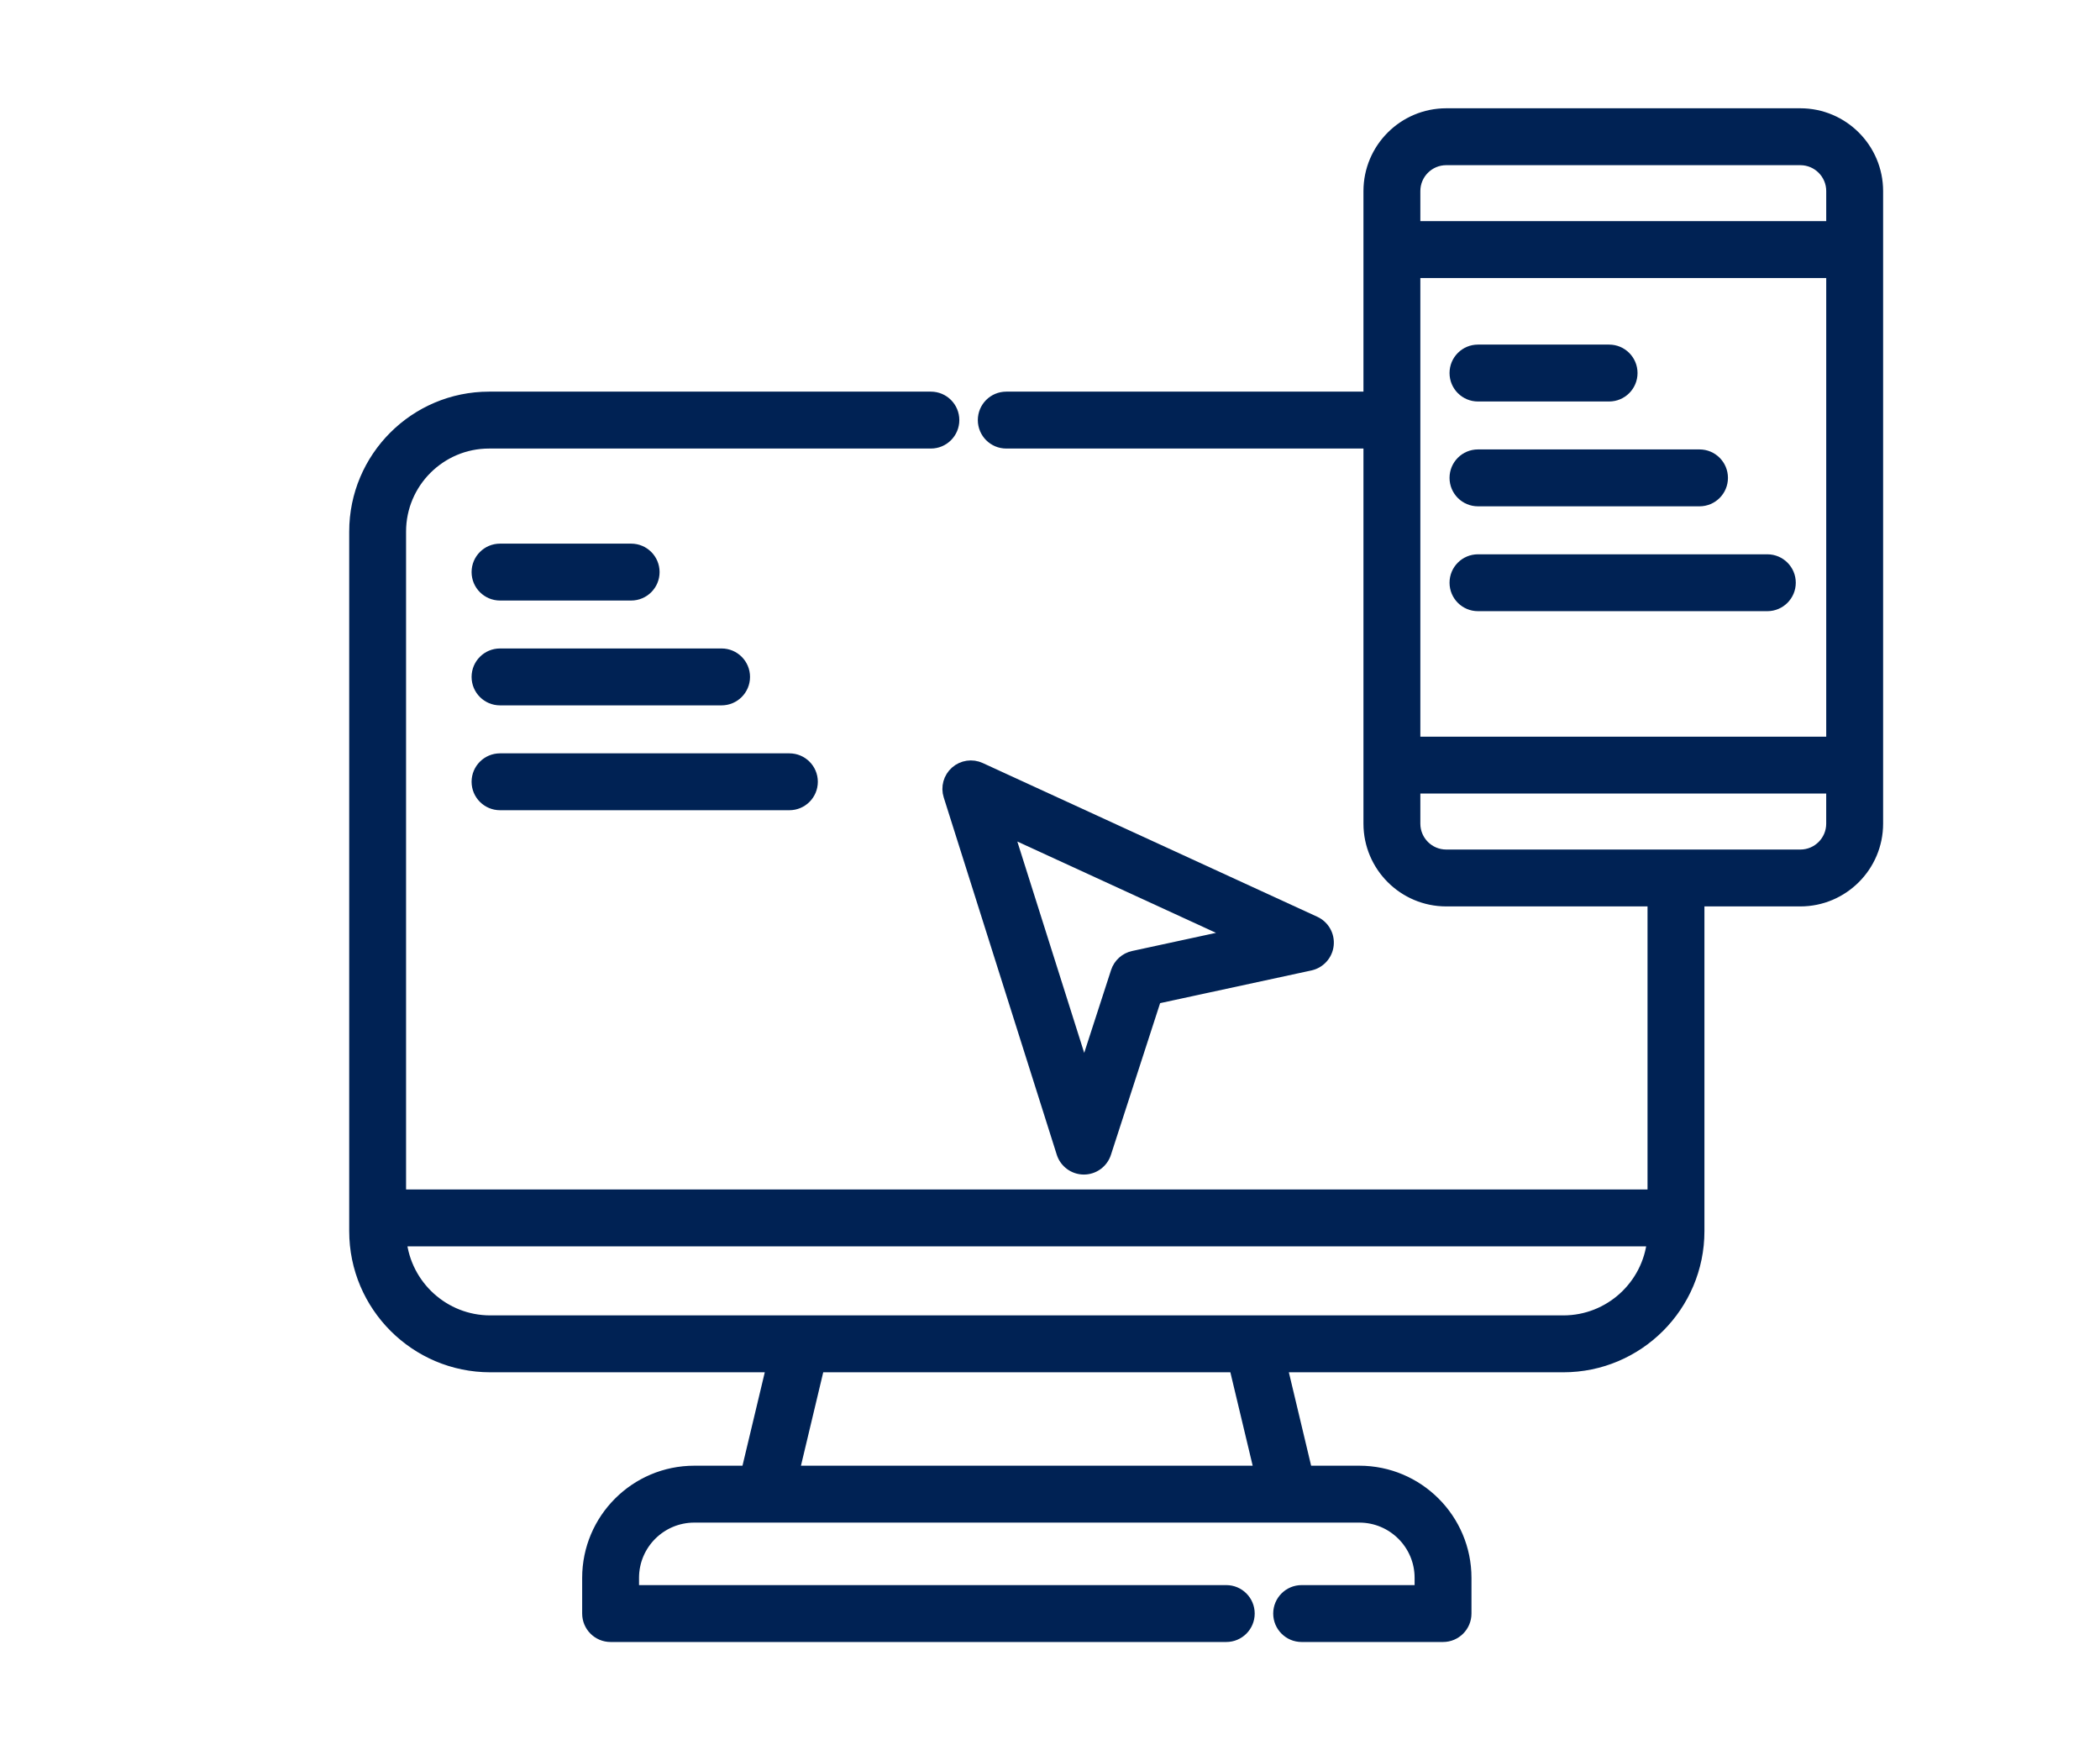 <?xml version="1.0" standalone="no"?>
<!DOCTYPE svg PUBLIC "-//W3C//DTD SVG 1.1//EN" "http://www.w3.org/Graphics/SVG/1.1/DTD/svg11.dtd">
<!--Generator: Xara Designer (www.xara.com), SVG filter version: 6.6.0.8-->
<svg fill="none" fill-rule="evenodd" stroke="black" stroke-width="0.501" stroke-linejoin="bevel" stroke-miterlimit="10" font-family="Times New Roman" font-size="16" style="font-variant-ligatures:none" xmlns:xlink="http://www.w3.org/1999/xlink" xmlns="http://www.w3.org/2000/svg" version="1.1" overflow="visible" width="90pt" height="75pt" viewBox="0 -75 90 75">
 <defs>
  <style type="text/css">@import url('https://themes.googleusercontent.com/fonts/css?family=Open Sans:400,600');</style>
 </defs>
 <g id="Layer 1" transform="scale(1 -1)">
  <g id="Group" fill-rule="nonzero" stroke-linejoin="round" stroke-linecap="round" stroke="#002254" stroke-width="0.5" fill="#002254">
   <path d="M 77.158,70.11 L 61.981,70.11 C 60.163,70.11 58.684,68.631 58.684,66.813 L 58.684,57.968 L 43.126,57.968 C 42.59,57.968 42.157,57.534 42.157,56.999 C 42.157,56.464 42.59,56.03 43.126,56.03 L 58.684,56.03 L 58.684,39.706 C 58.684,37.889 60.163,36.41 61.981,36.41 L 70.858,36.41 L 70.858,23.781 L 17.153,23.781 L 17.153,52.223 C 17.153,54.322 18.861,56.03 20.961,56.03 L 39.895,56.03 C 40.431,56.03 40.864,56.464 40.864,56.999 C 40.864,57.534 40.431,57.968 39.895,57.968 L 20.961,57.968 C 17.793,57.968 15.216,55.391 15.216,52.223 L 15.216,22.244 C 15.216,19.048 17.816,16.447 21.012,16.447 L 33.093,16.447 L 32.018,11.944 L 29.755,11.944 C 27.243,11.944 25.2,9.901 25.2,7.389 L 25.2,5.859 C 25.2,5.324 25.633,4.89 26.169,4.89 L 52.554,4.89 C 53.09,4.89 53.523,5.324 53.523,5.859 C 53.523,6.394 53.09,6.828 52.554,6.828 L 27.137,6.828 L 27.137,7.389 C 27.137,8.833 28.311,10.006 29.755,10.006 L 58.258,10.006 C 59.701,10.006 60.876,8.833 60.876,7.389 L 60.876,6.828 L 55.785,6.828 C 55.249,6.828 54.816,6.394 54.816,5.859 C 54.816,5.324 55.249,4.89 55.785,4.89 L 61.844,4.89 C 62.38,4.89 62.813,5.324 62.813,5.859 L 62.813,7.389 C 62.813,9.901 60.77,11.944 58.258,11.944 L 55.994,11.944 L 54.92,16.447 L 67,16.447 C 70.197,16.447 72.797,19.048 72.797,22.244 L 72.797,36.41 L 77.158,36.41 C 78.975,36.41 80.455,37.889 80.455,39.706 L 80.455,66.813 C 80.454,68.631 78.975,70.11 77.158,70.11 Z M 54.003,11.944 L 34.01,11.944 L 35.084,16.447 L 52.927,16.447 Z M 67,18.385 L 21.012,18.385 C 19.02,18.385 17.376,19.903 17.174,21.843 L 70.838,21.843 C 70.637,19.903 68.993,18.385 67,18.385 Z M 61.981,68.172 L 77.158,68.172 C 77.907,68.172 78.517,67.562 78.517,66.813 L 78.517,65.274 L 60.622,65.274 L 60.622,66.813 C 60.622,67.562 61.231,68.172 61.981,68.172 Z M 78.517,43.183 L 60.622,43.183 L 60.622,63.336 L 78.517,63.336 Z M 77.158,38.347 L 71.841,38.347 C 71.837,38.347 71.831,38.348 71.827,38.348 C 71.823,38.348 71.819,38.347 71.815,38.347 L 61.981,38.347 C 61.231,38.347 60.622,38.957 60.622,39.706 L 60.622,41.246 L 78.516,41.246 L 78.516,39.706 C 78.517,38.957 77.907,38.347 77.158,38.347 Z M 77.158,38.347"/>
   <path d="M 63.342,58.046 L 68.961,58.046 C 69.497,58.046 69.93,58.48 69.93,59.015 C 69.93,59.55 69.497,59.984 68.961,59.984 L 63.342,59.984 C 62.806,59.984 62.373,59.55 62.373,59.015 C 62.373,58.48 62.806,58.046 63.342,58.046 Z M 63.342,58.046"/>
   <path d="M 63.342,53.554 L 72.836,53.554 C 73.372,53.554 73.805,53.988 73.805,54.523 C 73.805,55.058 73.372,55.492 72.836,55.492 L 63.342,55.492 C 62.806,55.492 62.373,55.058 62.373,54.523 C 62.373,53.988 62.806,53.554 63.342,53.554 Z M 63.342,53.554"/>
   <path d="M 63.342,49.061 L 75.743,49.061 C 76.278,49.061 76.712,49.495 76.712,50.03 C 76.712,50.565 76.278,50.998 75.743,50.998 L 63.342,50.998 C 62.806,50.998 62.373,50.565 62.373,50.03 C 62.373,49.495 62.806,49.061 63.342,49.061 Z M 63.342,49.061"/>
   <path d="M 21.43,49.517 L 27.049,49.517 C 27.585,49.517 28.018,49.951 28.018,50.486 C 28.018,51.021 27.585,51.455 27.049,51.455 L 21.43,51.455 C 20.895,51.455 20.461,51.021 20.461,50.486 C 20.461,49.951 20.895,49.517 21.43,49.517 Z M 21.43,49.517"/>
   <path d="M 21.43,45.025 L 30.925,45.025 C 31.46,45.025 31.894,45.459 31.894,45.994 C 31.894,46.529 31.46,46.963 30.925,46.963 L 21.43,46.963 C 20.895,46.963 20.461,46.529 20.461,45.994 C 20.461,45.459 20.895,45.025 21.43,45.025 Z M 21.43,45.025"/>
   <path d="M 21.43,40.532 L 33.831,40.532 C 34.366,40.532 34.8,40.966 34.8,41.501 C 34.8,42.036 34.366,42.469 33.831,42.469 L 21.43,42.469 C 20.895,42.469 20.461,42.036 20.461,41.501 C 20.461,40.966 20.895,40.532 21.43,40.532 Z M 21.43,40.532"/>
   <path d="M 40.684,40.905 L 45.528,25.596 C 45.655,25.195 46.027,24.922 46.448,24.92 L 46.452,24.92 C 46.871,24.92 47.244,25.191 47.373,25.59 L 49.526,32.229 L 56.152,33.661 C 56.558,33.75 56.864,34.089 56.909,34.503 C 56.955,34.917 56.73,35.315 56.351,35.489 L 42.012,42.077 C 41.664,42.237 41.253,42.177 40.966,41.923 C 40.679,41.669 40.567,41.27 40.684,40.905 Z M 52.901,34.941 L 48.572,34.005 C 48.235,33.932 47.962,33.685 47.855,33.357 L 46.463,29.065 L 43.191,39.403 Z M 52.901,34.941"/>
  </g>
 </g>
 <g id="Layer_1" transform="scale(1 -1)"/>
</svg>
